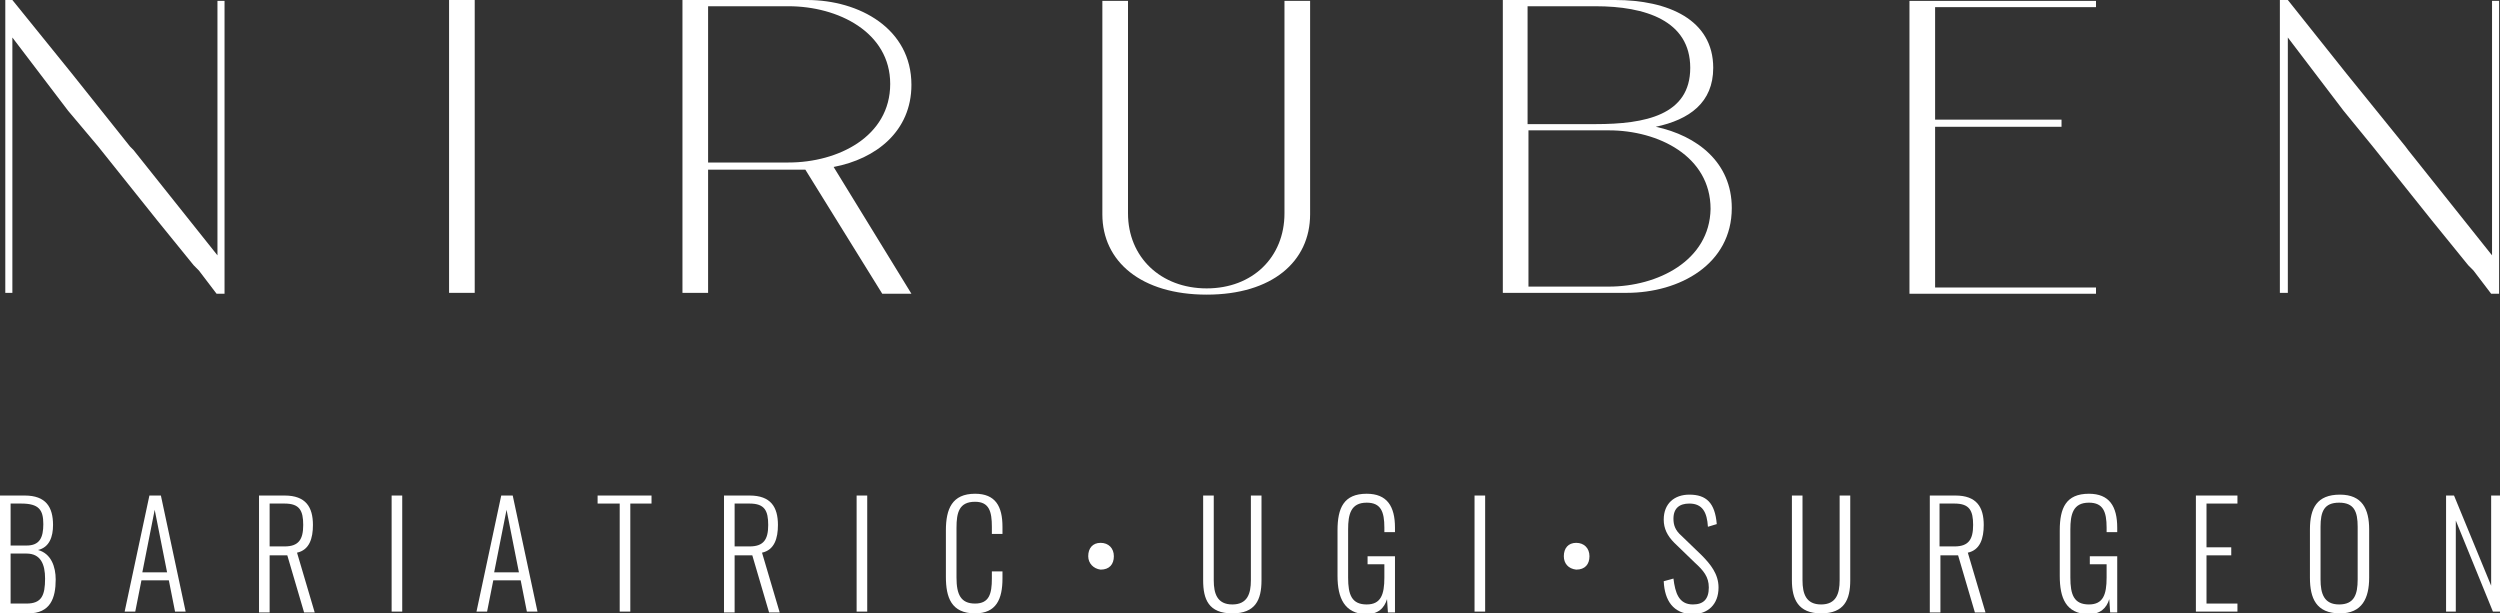 <svg width="269" height="66" viewBox="0 0 269 66" fill="none" xmlns="http://www.w3.org/2000/svg">
<rect x="0" y="0" width="269" height="66" fill="#333333" stroke="none"/>
<g clip-path="url(#clip0_1929_34)">
<path fill-rule="evenodd" clip-rule="evenodd" d="M20.831 28.533L21.402 29.109L23.304 31.607H24.16V0.096H23.399V27.476L14.363 16.14L13.982 15.755L7.704 7.878L1.331 0H0.57V31.511H1.331V4.035L7.324 11.913L10.558 15.755L16.931 23.729L20.831 28.533Z" fill="white"/>
<path fill-rule="evenodd" clip-rule="evenodd" d="M265.575 28.533L266.146 29.109L268.048 31.607H268.904V0.096H268.143V27.476L259.107 16.14L258.822 15.755L252.448 7.878L246.171 0H245.314V31.511H246.171V4.035L252.163 11.913L255.302 15.755L261.675 23.729L265.575 28.533Z" fill="white"/>
<path d="M51.079 0H48.32V31.511H51.079V0Z" fill="white"/>
<path fill-rule="evenodd" clip-rule="evenodd" d="M221.82 13.642V12.873H208.217V0.769H225.529V0.096H205.459V31.607H225.529V30.935H208.217V13.642H221.82Z" fill="white"/>
<path fill-rule="evenodd" clip-rule="evenodd" d="M173.119 30.838H164.463V14.026H173.119C178.445 14.026 184.057 16.812 184.057 22.48C183.962 28.052 178.35 30.838 173.119 30.838ZM178.16 13.642C181.774 12.873 184.343 11.048 184.343 7.301C184.343 2.114 179.492 0 173.784 0H164.463H162.37H161.704V31.511H164.463H175.021C180.728 31.511 186.34 28.437 186.34 22.384C186.34 17.485 182.631 14.603 178.16 13.642ZM164.367 0.672H171.692C177.018 0.672 181.87 2.21 181.87 7.301C181.87 12.393 177.018 13.354 171.692 13.354H164.367V0.672Z" fill="white"/>
<path fill-rule="evenodd" clip-rule="evenodd" d="M121.373 0.096H118.614V23.057C118.614 28.149 122.8 31.703 129.838 31.703C136.877 31.703 140.968 28.149 140.968 23.057V0.096H138.209V22.961C138.209 27.668 134.785 31.031 129.838 31.031C124.892 31.031 121.373 27.668 121.373 22.961V0.096Z" fill="white"/>
<path fill-rule="evenodd" clip-rule="evenodd" d="M84.847 0.672H76.191V17.485H84.847C90.174 17.485 95.786 14.699 95.786 9.031C95.786 3.459 90.174 0.672 84.847 0.672ZM98.069 31.607L89.698 17.965C94.264 17.1 98.069 14.122 98.069 9.127C98.069 3.074 92.457 0 86.845 0H76.191H73.433V31.511H76.191V18.253H86.654L94.93 31.607H98.069Z" fill="white"/>
<path d="M0 53.319H2.663C4.946 53.319 5.707 54.568 5.707 56.489C5.707 57.738 5.327 58.891 4.09 59.179C5.517 59.563 5.993 61.004 5.993 62.349C5.993 64.367 5.422 66 3.044 66H0V53.319ZM2.854 58.699C4.28 58.699 4.661 57.834 4.661 56.393C4.661 54.856 4.185 54.183 2.283 54.183H1.141V58.699H2.854ZM2.854 64.943C4.471 64.943 4.851 64.079 4.851 62.253C4.851 60.716 4.376 59.563 2.854 59.563H1.141V64.943H2.854Z" fill="white"/>
<path d="M16.076 53.319H17.312L19.975 65.808H18.834L18.168 62.445H15.219L14.554 65.808H13.412L16.076 53.319ZM17.978 61.581L16.646 54.856L15.315 61.581H17.978Z" fill="white"/>
<path d="M27.87 53.319H30.629C32.911 53.319 33.672 54.568 33.672 56.489C33.672 57.93 33.292 59.179 31.96 59.467L33.863 65.904H32.721L30.914 59.755H29.012V65.904H27.87V53.319ZM30.629 58.795C32.151 58.795 32.626 58.026 32.626 56.489C32.626 54.952 32.246 54.183 30.629 54.183H29.012V58.795H30.629Z" fill="white"/>
<path d="M42.139 53.319H43.28V65.808H42.139V53.319Z" fill="white"/>
<path d="M53.933 53.319H55.169L57.833 65.808H56.691L56.026 62.445H53.077L52.411 65.808H51.27L53.933 53.319ZM55.835 61.581L54.504 54.856L53.172 61.581H55.835Z" fill="white"/>
<path d="M66.68 54.183H64.302V53.319H70.104V54.183H67.821V65.808H66.68V54.183Z" fill="white"/>
<path d="M77.903 53.319H80.662C82.945 53.319 83.706 54.568 83.706 56.489C83.706 57.93 83.325 59.179 81.993 59.467L83.896 65.904H82.754L80.947 59.755H79.045V65.904H77.903V53.319ZM80.662 58.795C82.184 58.795 82.659 58.026 82.659 56.489C82.659 54.952 82.279 54.183 80.662 54.183H79.045V58.795H80.662Z" fill="white"/>
<path d="M92.172 53.319H93.313V65.808H92.172V53.319Z" fill="white"/>
<path d="M101.778 62.061V57.066C101.778 54.76 102.444 53.127 104.917 53.127C107.105 53.127 107.866 54.472 107.866 56.681V57.45H106.725V56.681C106.725 55.048 106.439 53.991 104.917 53.991C103.205 53.991 102.92 55.144 102.92 56.777V62.157C102.92 63.983 103.395 64.943 104.917 64.943C106.439 64.943 106.725 63.886 106.725 62.253V61.485H107.866V62.253C107.866 64.463 107.2 66 104.917 66C102.349 66 101.778 64.271 101.778 62.061Z" fill="white"/>
<path d="M117.093 59.851C117.093 58.987 117.568 58.41 118.424 58.41C119.281 58.41 119.851 58.987 119.851 59.851C119.851 60.716 119.376 61.292 118.424 61.292C117.663 61.196 117.093 60.62 117.093 59.851Z" fill="white"/>
<path d="M129.459 62.445V53.319H130.6V62.445C130.6 63.886 130.981 65.039 132.598 65.039C134.215 65.039 134.595 63.886 134.595 62.445V53.319H135.737V62.445C135.737 64.559 135.071 66 132.598 66C130.03 66 129.459 64.463 129.459 62.445Z" fill="white"/>
<path d="M143.917 61.965V57.066C143.917 54.664 144.583 53.127 147.056 53.127C149.244 53.127 150.1 54.472 150.1 56.777V57.258H148.958V56.777C148.958 55.048 148.578 54.087 147.056 54.087C145.344 54.087 145.058 55.336 145.058 56.969V62.157C145.058 63.983 145.439 65.039 147.056 65.039C148.578 65.039 148.958 63.983 148.958 62.157V60.716H147.151V59.852H150.1V65.904H149.339L149.244 64.463C148.958 65.424 148.293 66.096 146.961 66.096C144.678 66 143.917 64.367 143.917 61.965Z" fill="white"/>
<path d="M158.66 53.319H159.802V65.808H158.66V53.319Z" fill="white"/>
<path d="M168.268 59.851C168.268 58.987 168.743 58.41 169.599 58.41C170.455 58.41 171.026 58.987 171.026 59.851C171.026 60.716 170.55 61.292 169.599 61.292C168.743 61.196 168.268 60.62 168.268 59.851Z" fill="white"/>
<path d="M179.017 62.541L180.063 62.253C180.253 63.79 180.634 65.039 182.156 65.039C183.297 65.039 183.868 64.463 183.868 63.214C183.868 62.061 183.297 61.389 182.346 60.524L180.158 58.41C179.397 57.642 179.017 56.873 179.017 55.913C179.017 54.183 180.158 53.223 181.775 53.223C183.582 53.223 184.534 54.087 184.724 56.393L183.773 56.681C183.677 55.144 183.202 54.183 181.775 54.183C180.729 54.183 180.063 54.664 180.063 55.816C180.063 56.489 180.253 57.065 180.919 57.642L183.107 59.755C184.058 60.716 184.914 61.773 184.914 63.214C184.914 65.039 183.773 66.096 182.06 66.096C180.063 66 179.112 64.655 179.017 62.541Z" fill="white"/>
<path d="M192.809 62.445V53.319H193.95V62.445C193.95 63.886 194.331 65.039 195.948 65.039C197.565 65.039 197.945 63.886 197.945 62.445V53.319H199.087V62.445C199.087 64.559 198.421 66 195.948 66C193.474 66 192.809 64.463 192.809 62.445Z" fill="white"/>
<path d="M207.647 53.319H210.406C212.689 53.319 213.45 54.568 213.45 56.489C213.45 57.93 213.069 59.179 211.738 59.467L213.64 65.904H212.499L210.691 59.755H208.789V65.904H207.647V53.319ZM210.311 58.795C211.833 58.795 212.308 58.026 212.308 56.489C212.308 54.952 211.928 54.183 210.311 54.183H208.694V58.795H210.311Z" fill="white"/>
<path d="M221.63 61.965V57.066C221.63 54.664 222.296 53.127 224.769 53.127C226.957 53.127 227.813 54.472 227.813 56.777V57.258H226.671V56.777C226.671 55.048 226.291 54.087 224.769 54.087C223.057 54.087 222.771 55.336 222.771 56.969V62.157C222.771 63.983 223.152 65.039 224.769 65.039C226.291 65.039 226.671 63.983 226.671 62.157V60.716H224.864V59.852H227.813V65.904H227.052L226.957 64.463C226.671 65.424 226.005 66.096 224.674 66.096C222.296 66 221.63 64.367 221.63 61.965Z" fill="white"/>
<path d="M236.278 53.319H240.749V54.183H237.42V58.891H240.083V59.755H237.42V64.943H240.749V65.808H236.278V53.319Z" fill="white"/>
<path d="M248.549 62.157V56.969C248.549 54.664 249.31 53.223 251.783 53.223C254.161 53.223 254.922 54.76 254.922 56.969V62.157C254.922 64.367 254.161 66 251.783 66C249.215 66 248.549 64.367 248.549 62.157ZM253.685 62.349V56.681C253.685 55.048 253.305 54.087 251.688 54.087C250.071 54.087 249.69 55.048 249.69 56.681V62.349C249.69 63.886 250.071 65.039 251.688 65.039C253.305 65.039 253.685 63.983 253.685 62.349Z" fill="white"/>
<path d="M263.197 53.319H264.053L268.048 63.022V53.319H269.095V65.808H268.239L264.244 56.009V65.808H263.197V53.319Z" fill="white"/>
</g>
<defs>
<clipPath id="clip0_1929_34">
<rect width="269" height="66" fill="white"/>
</clipPath>
</defs>
</svg>
